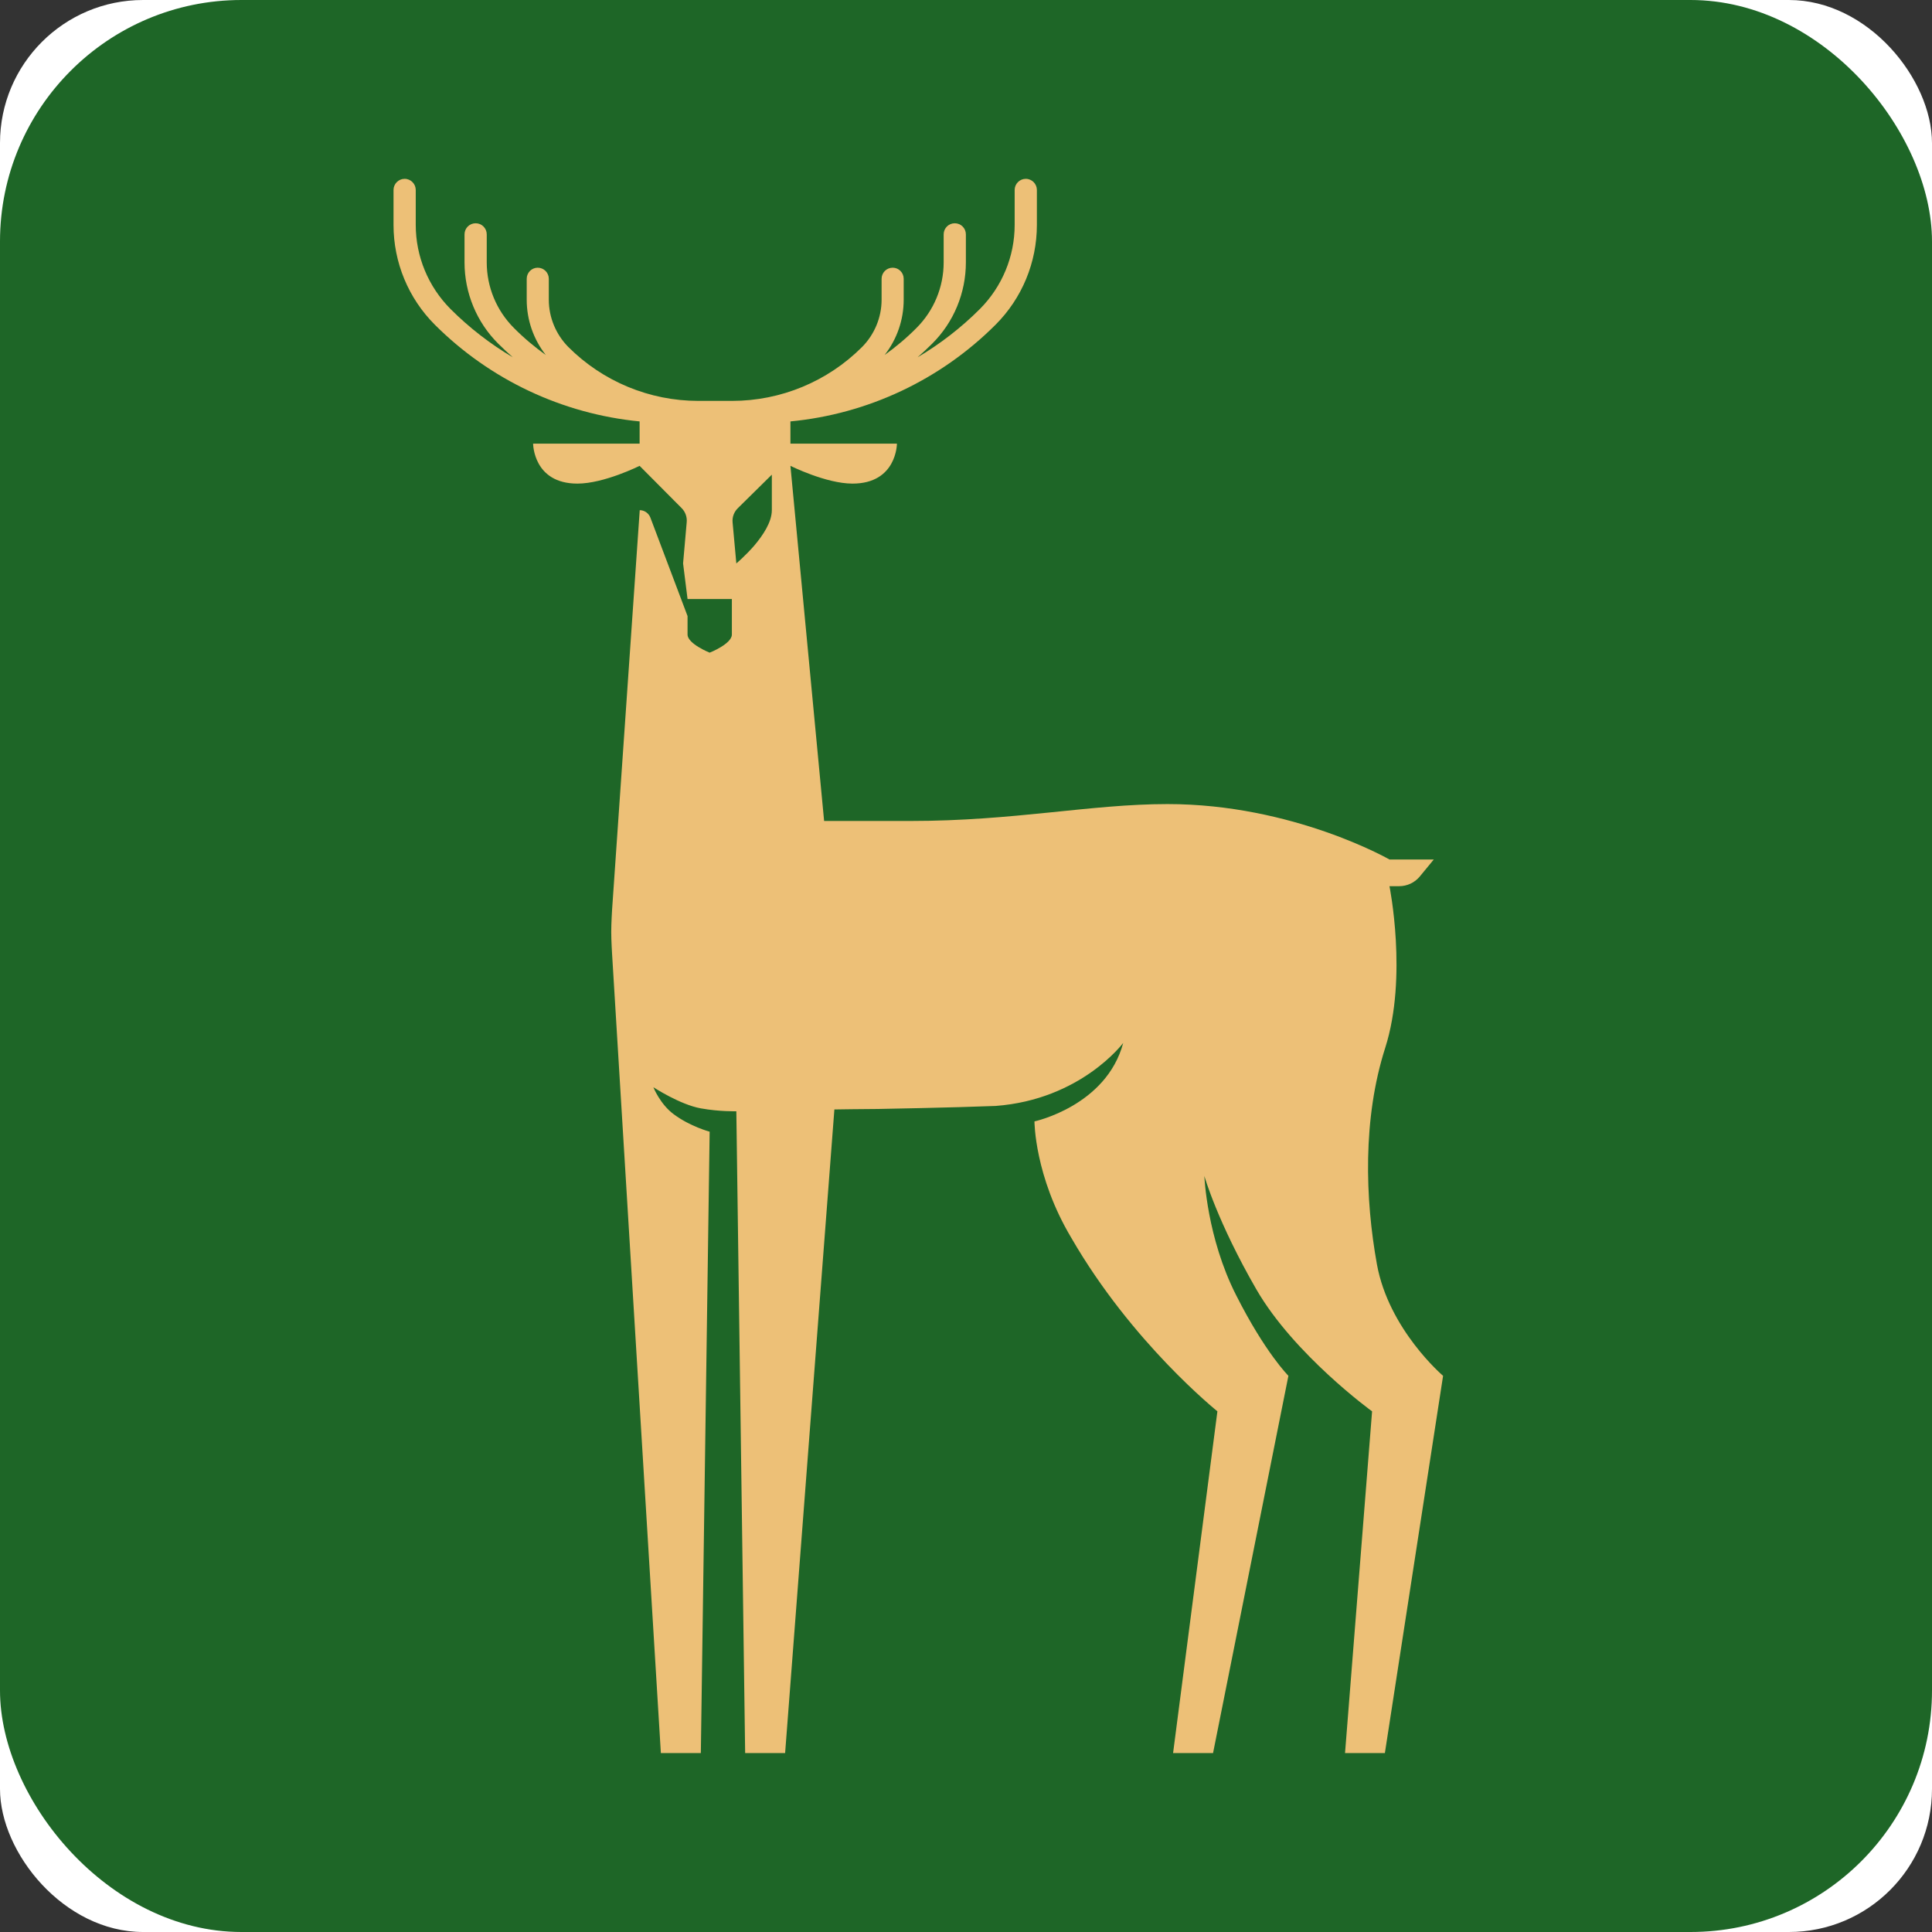 <svg width="16" height="16" viewBox="0 0 16 16" fill="none" xmlns="http://www.w3.org/2000/svg">
<rect x="0" y="0" width="16" height="16" fill="#333333" stroke="none"/>
<g clip-path="url(#clip0_571_6296)">
<rect width="16" height="16" rx="1.185" fill="white"/>
<rect width="16" height="16" rx="2" fill="#1E6627"/>
<path fill-rule="evenodd" clip-rule="evenodd" d="M8.495 1.481C8.546 1.481 8.587 1.523 8.587 1.573V1.863C8.587 2.173 8.464 2.47 8.245 2.689C7.787 3.147 7.185 3.429 6.546 3.49V3.674H7.428C7.428 3.675 7.427 4.005 7.06 4.005C6.84 4.005 6.547 3.858 6.546 3.858L6.825 6.799H7.538C8.401 6.799 9.03 6.659 9.669 6.659C10.707 6.659 11.507 7.118 11.507 7.118H11.874L11.757 7.26C11.715 7.31 11.653 7.339 11.587 7.339H11.507C11.507 7.339 11.659 8.09 11.472 8.677C11.284 9.264 11.305 9.928 11.403 10.47C11.501 11.011 11.95 11.393 11.951 11.394L11.469 14.518H11.139L11.363 11.688C11.362 11.688 10.716 11.218 10.404 10.677C10.082 10.119 9.974 9.74 9.974 9.739C9.974 9.741 9.994 10.248 10.237 10.726C10.479 11.205 10.67 11.393 10.67 11.394L10.046 14.518H9.715L10.082 11.688C10.082 11.687 9.376 11.124 8.872 10.251C8.567 9.74 8.567 9.288 8.567 9.287C8.567 9.287 9.162 9.159 9.302 8.637C9.301 8.638 8.953 9.106 8.245 9.159C7.892 9.173 7.273 9.184 7.273 9.184L7.053 9.186L6.91 9.188L6.502 14.518H6.171L6.098 9.203C6.097 9.203 5.96 9.207 5.804 9.179C5.631 9.148 5.411 9.004 5.411 9.004C5.411 9.005 5.468 9.146 5.58 9.228C5.717 9.33 5.877 9.372 5.877 9.372L5.804 14.518H5.473L5.069 7.901C5.069 7.901 5.062 7.79 5.062 7.718C5.062 7.646 5.069 7.534 5.069 7.534L5.298 4.225C5.337 4.225 5.372 4.25 5.386 4.286L5.694 5.102V5.255C5.694 5.332 5.877 5.405 5.877 5.405C5.878 5.405 6.061 5.332 6.061 5.255V4.961H5.694L5.657 4.666L5.687 4.325C5.691 4.282 5.676 4.239 5.645 4.208L5.297 3.858C5.296 3.858 5.003 4.005 4.782 4.005C4.416 4.005 4.415 3.675 4.415 3.674L5.297 3.674V3.49C4.659 3.428 4.058 3.146 3.601 2.689C3.382 2.47 3.259 2.173 3.259 1.863V1.573C3.259 1.523 3.3 1.481 3.351 1.481C3.402 1.481 3.443 1.523 3.443 1.573V1.863C3.443 2.124 3.547 2.374 3.731 2.559C3.887 2.715 4.061 2.849 4.247 2.959C4.206 2.923 4.165 2.885 4.126 2.846C3.947 2.668 3.847 2.425 3.847 2.173V1.941C3.847 1.89 3.888 1.849 3.939 1.849C3.99 1.849 4.031 1.89 4.031 1.941V2.173C4.031 2.377 4.112 2.572 4.256 2.716C4.338 2.799 4.427 2.873 4.52 2.94C4.418 2.81 4.362 2.649 4.362 2.482V2.309C4.362 2.258 4.403 2.217 4.453 2.217C4.504 2.217 4.545 2.258 4.545 2.309V2.482C4.545 2.629 4.604 2.77 4.707 2.874C4.992 3.159 5.379 3.32 5.783 3.32H6.063C6.467 3.32 6.854 3.159 7.139 2.874C7.242 2.77 7.301 2.629 7.301 2.482V2.309C7.301 2.258 7.342 2.217 7.393 2.217C7.443 2.217 7.484 2.258 7.484 2.309V2.482C7.484 2.649 7.428 2.81 7.326 2.94C7.419 2.873 7.508 2.799 7.59 2.716C7.734 2.572 7.815 2.377 7.815 2.173V1.941C7.815 1.89 7.856 1.849 7.907 1.849C7.958 1.849 7.999 1.89 7.999 1.941V2.173C7.999 2.425 7.899 2.668 7.72 2.846C7.681 2.885 7.64 2.923 7.599 2.959C7.785 2.849 7.959 2.715 8.115 2.559C8.299 2.374 8.403 2.124 8.403 1.863V1.573C8.403 1.523 8.444 1.481 8.495 1.481ZM6.111 4.208C6.079 4.239 6.063 4.282 6.067 4.326L6.098 4.666C6.098 4.666 6.171 4.605 6.245 4.52C6.318 4.434 6.392 4.324 6.392 4.225V3.931L6.111 4.208Z" fill="#EDC077"/>
</g>
<defs>
<clipPath id="clip0_571_6296">
<rect width="16" height="16" rx="1.185" fill="white"/>
</clipPath>
</defs>
</svg>
